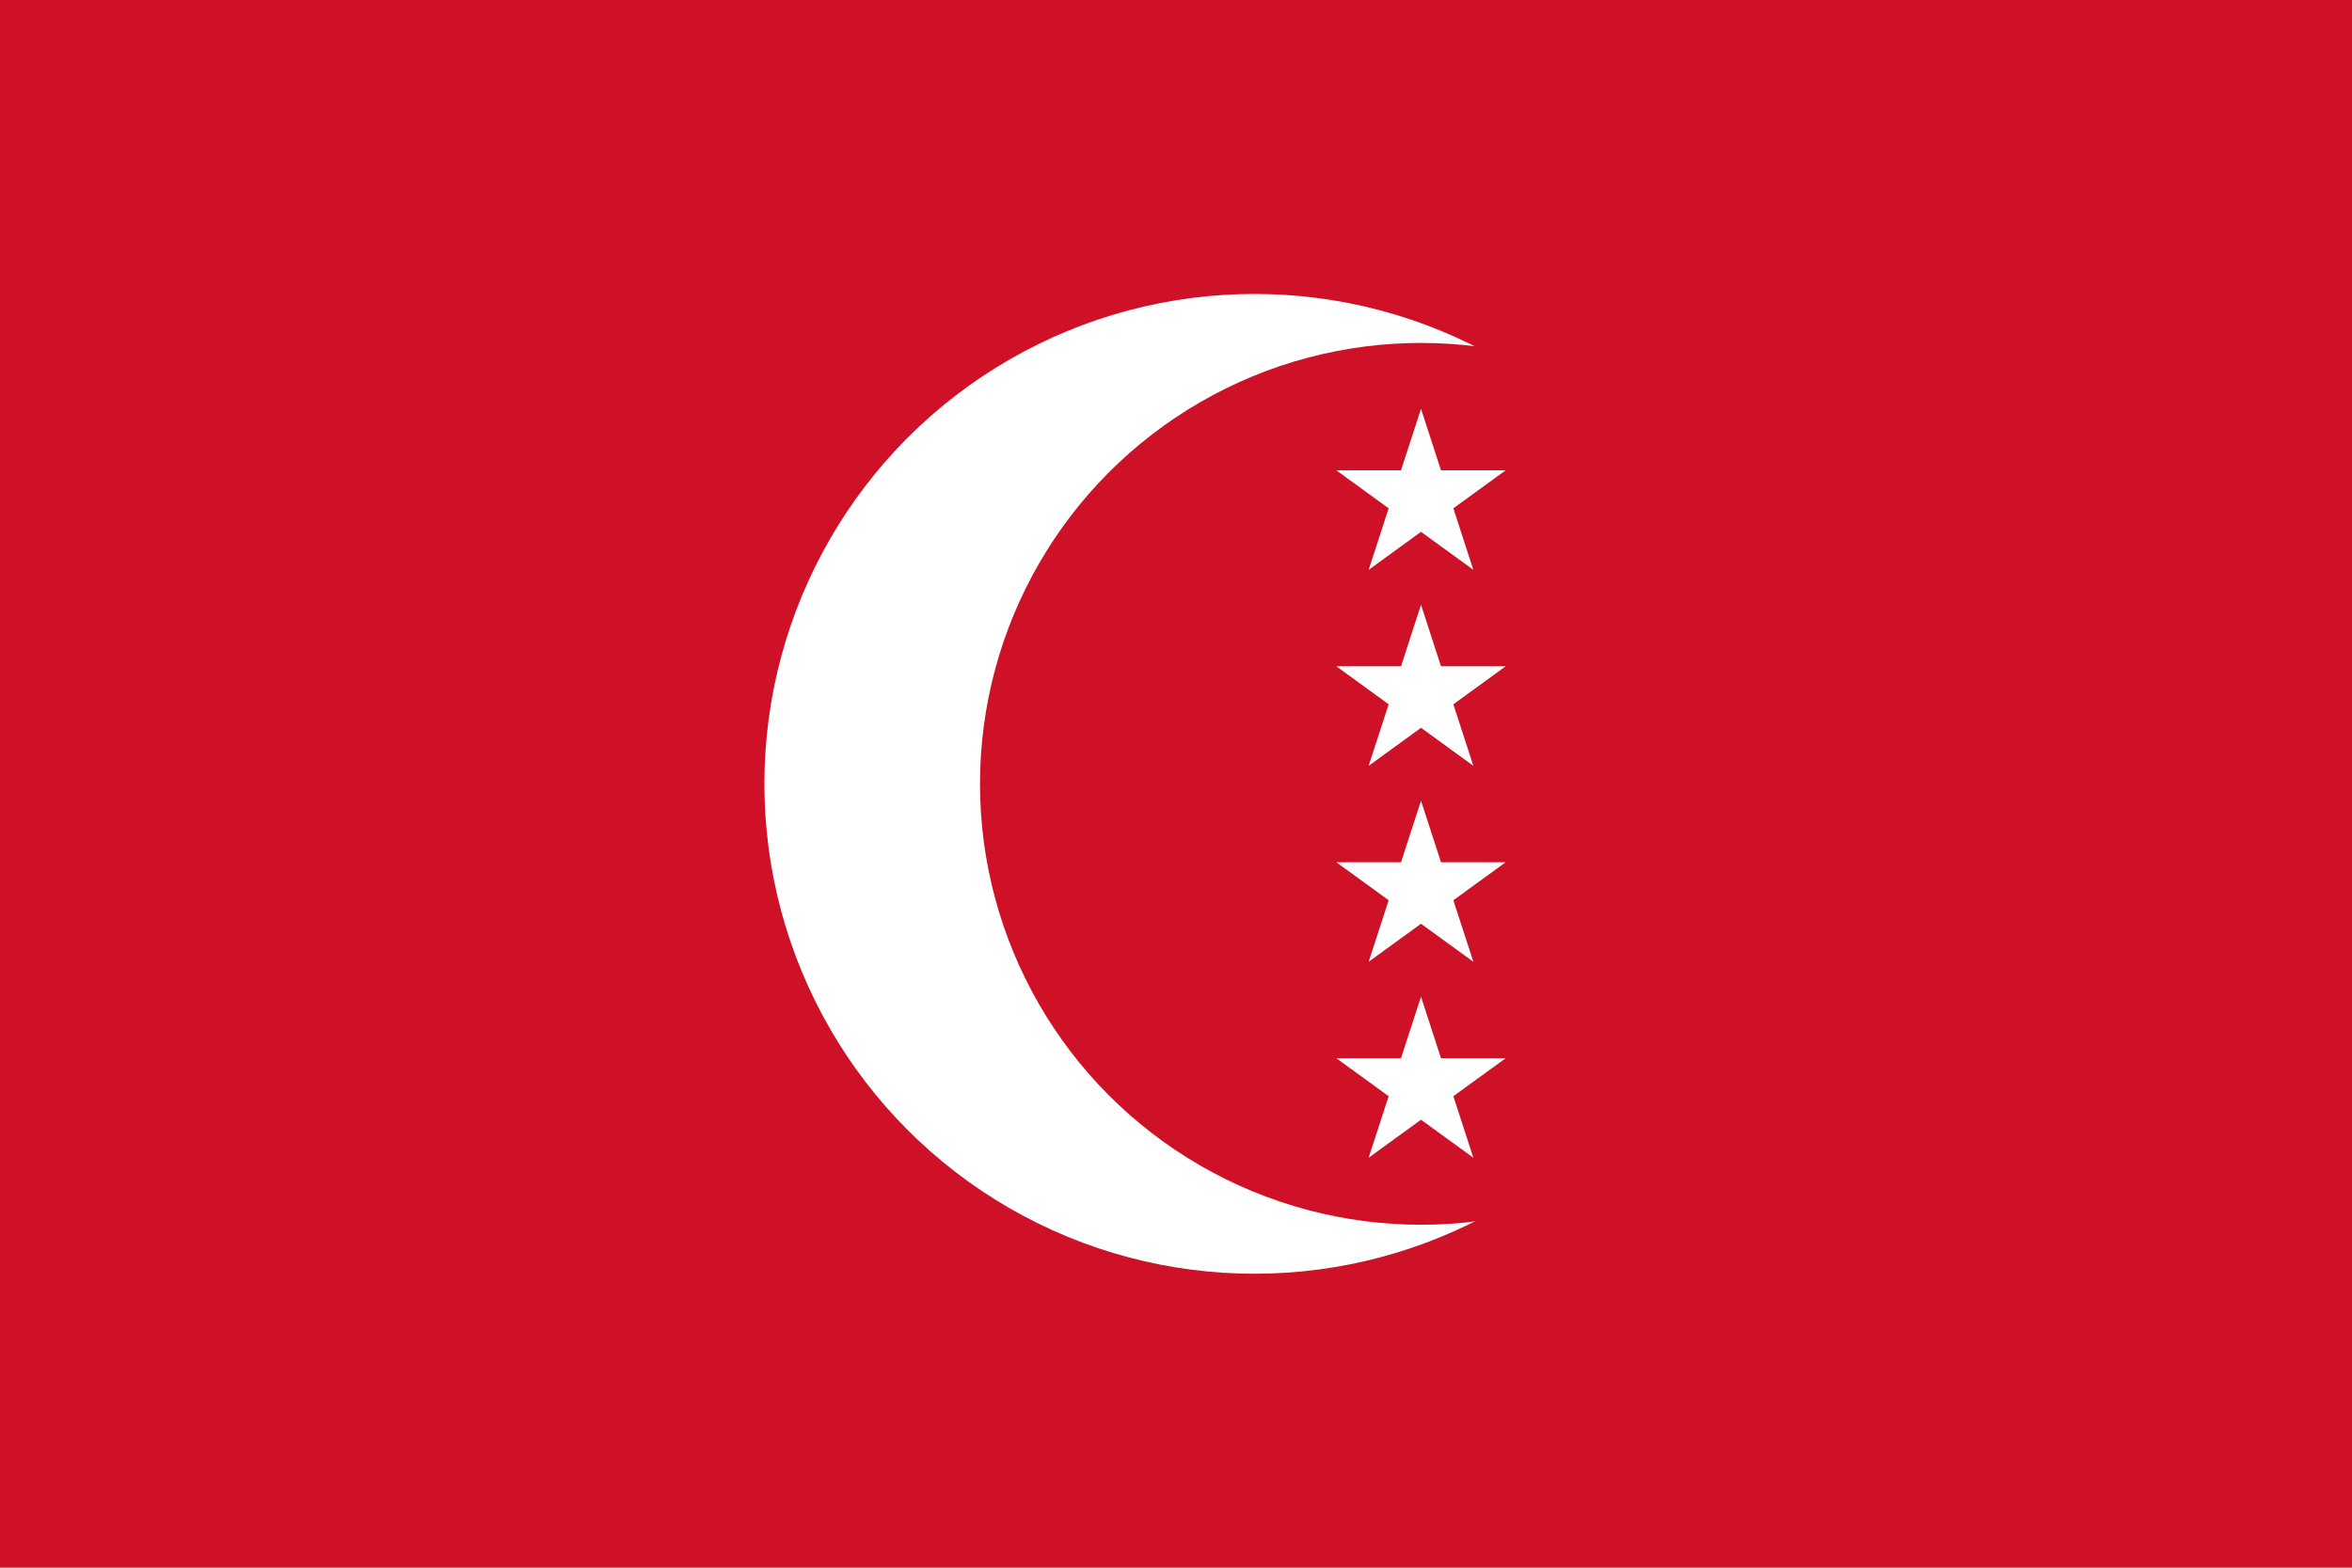 <svg xmlns="http://www.w3.org/2000/svg" xmlns:xlink="http://www.w3.org/1999/xlink" width="600" height="400"><rect width="600" height="400" fill="#ce1126"></rect><circle cx="320" cy="200" r="125" fill="#fff"></circle><circle cx="362.5" cy="200" r="112.5" fill="#ce1126"></circle><path id="s" d="M362.5,104.305 375.852,145.397 340.897,120.001H384.103L349.148,145.397z" fill="#fff"></path><use xlink:href="#s" y="50"></use><use xlink:href="#s" y="100"></use><use xlink:href="#s" y="150"></use></svg>
